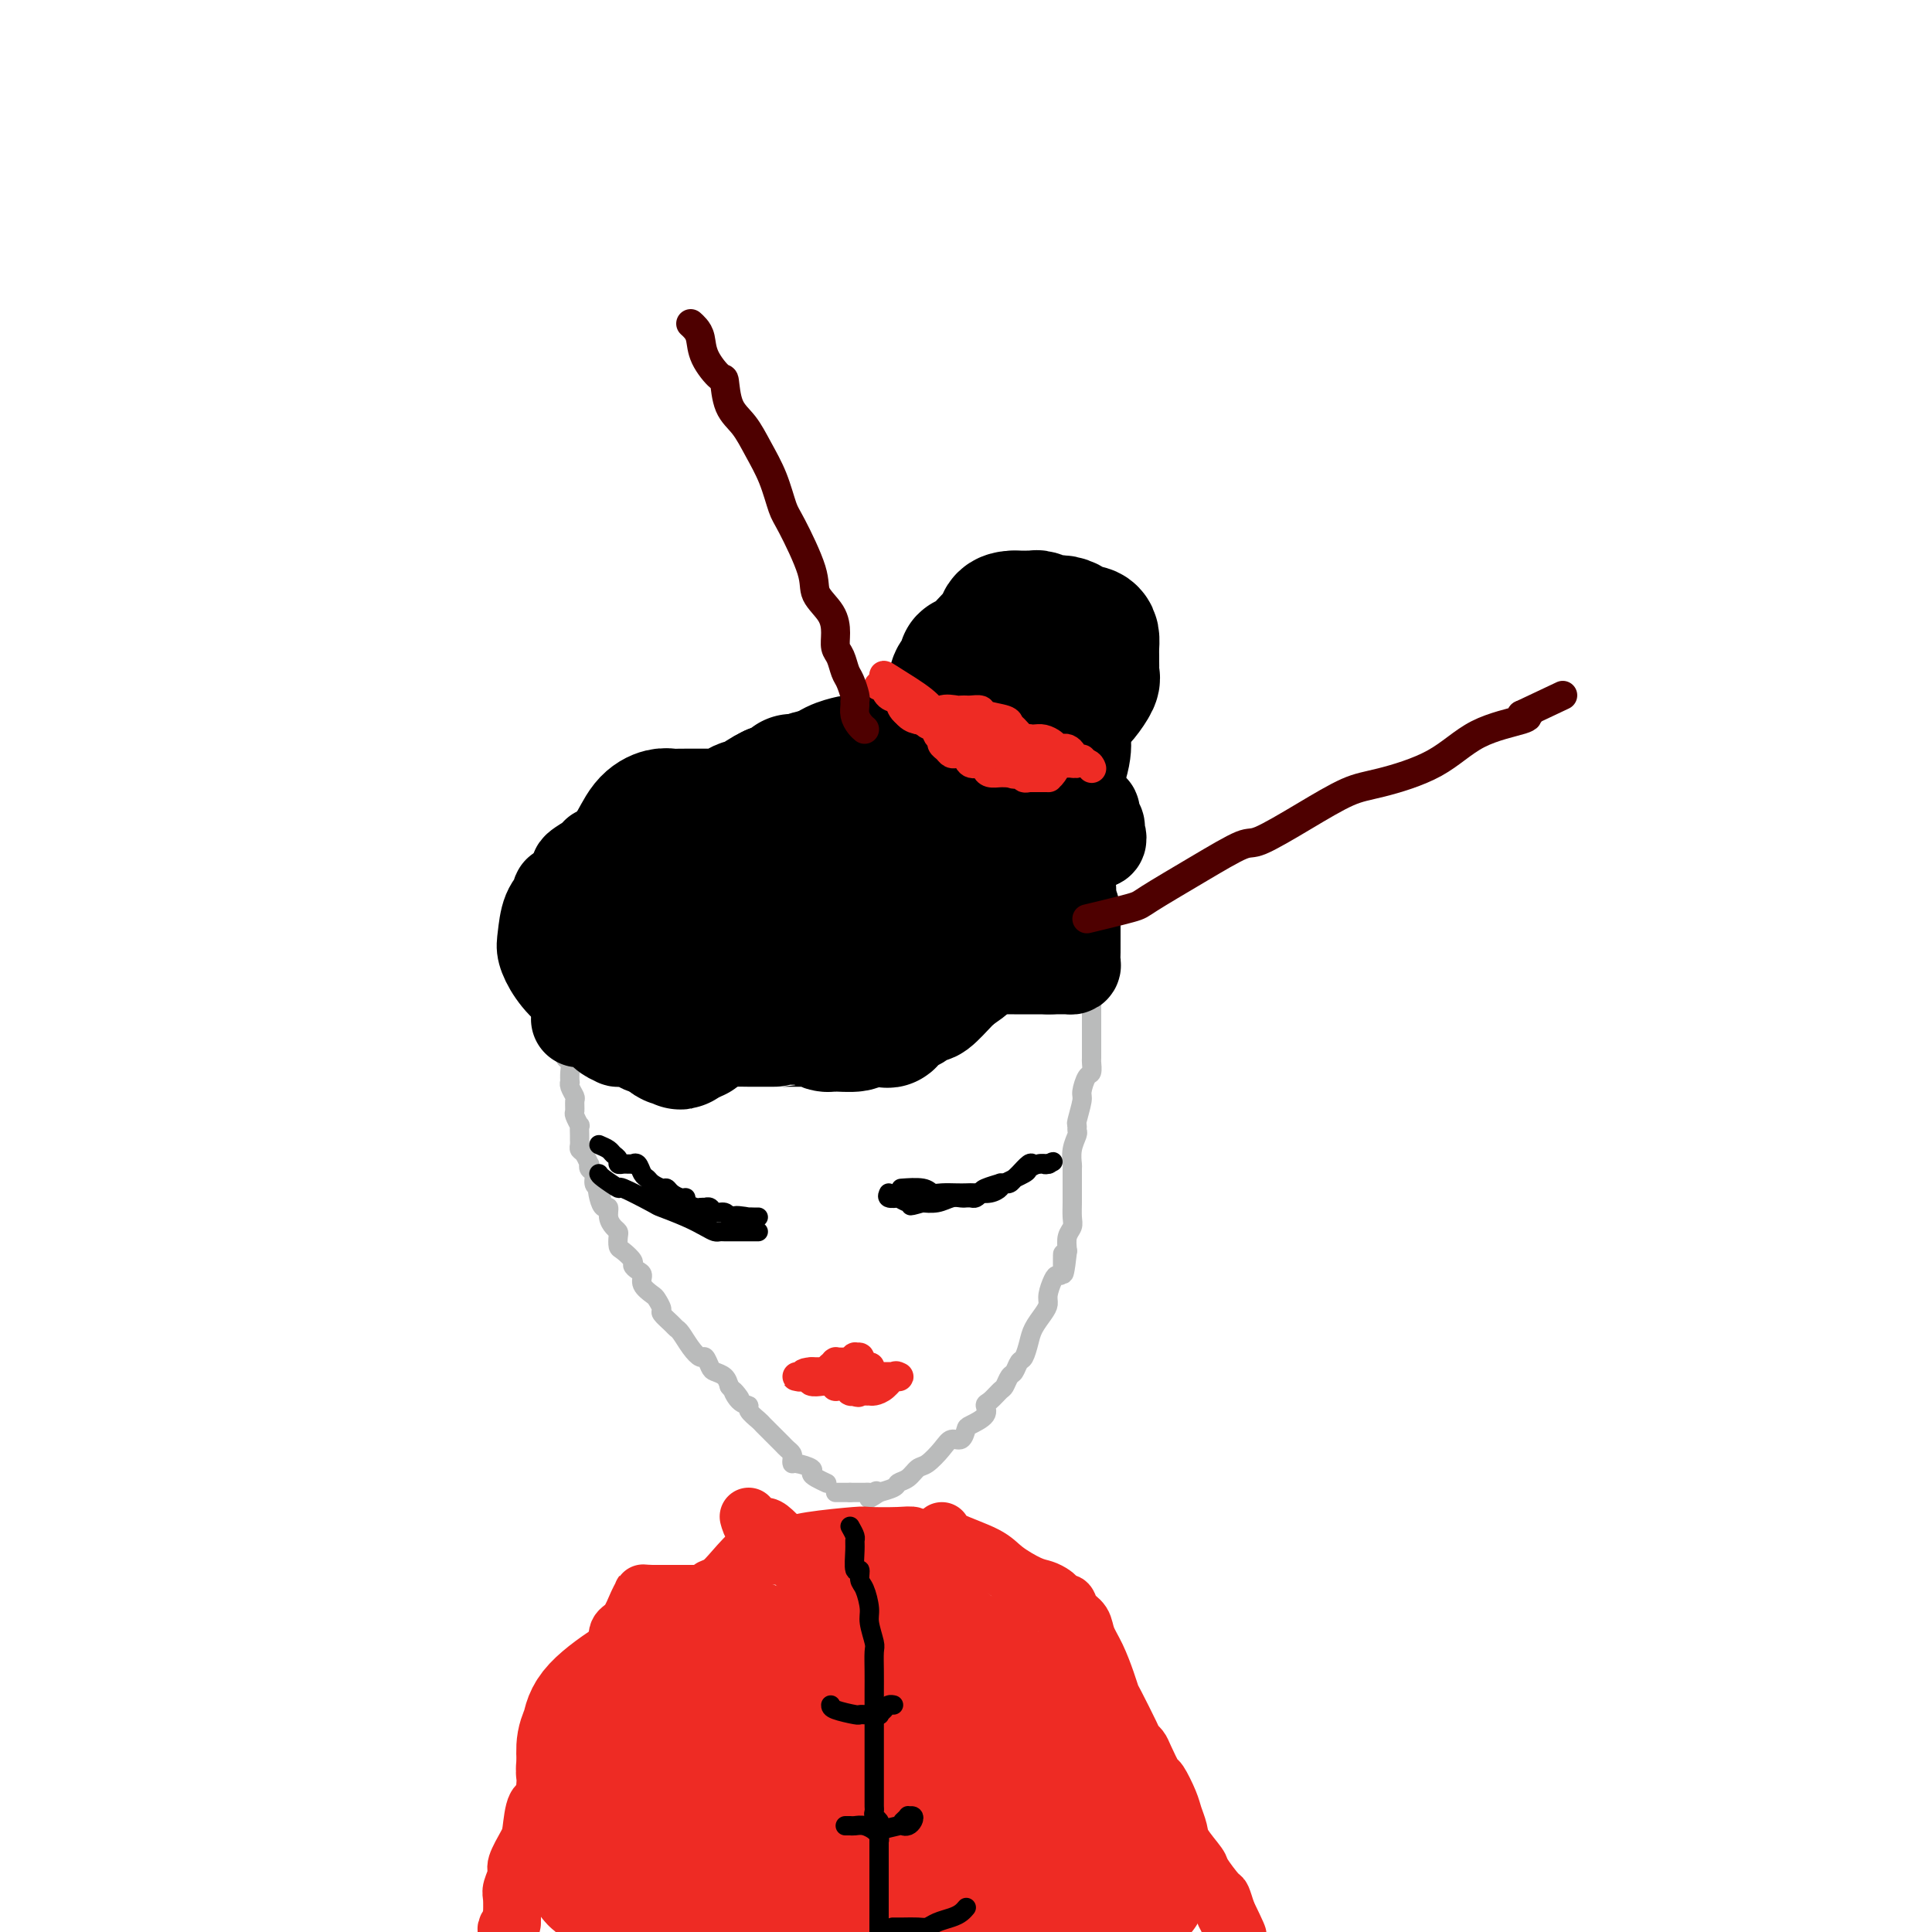 <svg viewBox='0 0 400 400' version='1.1' xmlns='http://www.w3.org/2000/svg' xmlns:xlink='http://www.w3.org/1999/xlink'><g fill='none' stroke='rgb(0,0,0)' stroke-width='28' stroke-linecap='round' stroke-linejoin='round'><path d='M161,180c-0.059,-0.002 -0.118,-0.003 0,0c0.118,0.003 0.413,0.011 1,0c0.587,-0.011 1.467,-0.041 2,0c0.533,0.041 0.717,0.155 1,0c0.283,-0.155 0.663,-0.577 1,-1c0.337,-0.423 0.632,-0.847 1,-1c0.368,-0.153 0.810,-0.035 1,0c0.190,0.035 0.128,-0.011 0,0c-0.128,0.011 -0.322,0.080 0,0c0.322,-0.080 1.158,-0.310 2,0c0.842,0.310 1.688,1.160 1,1c-0.688,-0.160 -2.911,-1.332 -4,-2c-1.089,-0.668 -1.045,-0.834 -1,-1'/><path d='M166,176c-0.852,-0.531 -0.982,-0.859 -2,-1c-1.018,-0.141 -2.925,-0.097 -4,0c-1.075,0.097 -1.318,0.246 -2,0c-0.682,-0.246 -1.803,-0.889 -3,0c-1.197,0.889 -2.471,3.309 -4,5c-1.529,1.691 -3.315,2.654 -5,4c-1.685,1.346 -3.271,3.077 -4,4c-0.729,0.923 -0.601,1.040 -1,1c-0.399,-0.040 -1.325,-0.236 -1,0c0.325,0.236 1.901,0.905 3,0c1.099,-0.905 1.722,-3.385 3,-5c1.278,-1.615 3.210,-2.366 5,-4c1.790,-1.634 3.438,-4.151 5,-5c1.562,-0.849 3.037,-0.029 4,0c0.963,0.029 1.413,-0.733 2,-1c0.587,-0.267 1.312,-0.041 2,0c0.688,0.041 1.338,-0.105 3,0c1.662,0.105 4.337,0.459 6,1c1.663,0.541 2.313,1.269 4,2c1.687,0.731 4.410,1.465 6,2c1.590,0.535 2.047,0.871 3,1c0.953,0.129 2.402,0.051 3,0c0.598,-0.051 0.345,-0.074 1,0c0.655,0.074 2.217,0.247 3,0c0.783,-0.247 0.788,-0.913 1,-2c0.212,-1.087 0.632,-2.596 1,-4c0.368,-1.404 0.684,-2.702 1,-4'/><path d='M196,170c0.466,-2.118 0.133,-2.414 0,-3c-0.133,-0.586 -0.064,-1.464 0,-2c0.064,-0.536 0.124,-0.732 0,-1c-0.124,-0.268 -0.431,-0.608 -1,-1c-0.569,-0.392 -1.400,-0.837 -2,-1c-0.600,-0.163 -0.969,-0.043 -2,0c-1.031,0.043 -2.723,0.008 -4,0c-1.277,-0.008 -2.138,0.012 -3,0c-0.862,-0.012 -1.724,-0.055 -3,0c-1.276,0.055 -2.964,0.210 -4,0c-1.036,-0.210 -1.419,-0.784 -2,-1c-0.581,-0.216 -1.361,-0.075 -2,0c-0.639,0.075 -1.136,0.084 -2,0c-0.864,-0.084 -2.096,-0.262 -3,0c-0.904,0.262 -1.482,0.963 -4,3c-2.518,2.037 -6.976,5.410 -9,7c-2.024,1.590 -1.614,1.396 -3,3c-1.386,1.604 -4.570,5.005 -6,7c-1.430,1.995 -1.107,2.584 -1,3c0.107,0.416 -0.001,0.661 0,1c0.001,0.339 0.111,0.773 0,1c-0.111,0.227 -0.442,0.246 -1,0c-0.558,-0.246 -1.343,-0.759 -2,-1c-0.657,-0.241 -1.188,-0.212 -2,0c-0.812,0.212 -1.906,0.606 -3,1'/><path d='M137,186c-2.144,0.880 -3.503,2.078 -4,3c-0.497,0.922 -0.131,1.566 0,2c0.131,0.434 0.028,0.657 0,1c-0.028,0.343 0.019,0.805 0,1c-0.019,0.195 -0.103,0.123 0,0c0.103,-0.123 0.394,-0.299 1,0c0.606,0.299 1.527,1.071 3,1c1.473,-0.071 3.496,-0.986 5,-2c1.504,-1.014 2.488,-2.128 4,-3c1.512,-0.872 3.551,-1.502 5,-2c1.449,-0.498 2.306,-0.862 3,-1c0.694,-0.138 1.224,-0.048 2,0c0.776,0.048 1.797,0.055 3,0c1.203,-0.055 2.588,-0.174 4,0c1.412,0.174 2.851,0.639 4,1c1.149,0.361 2.010,0.619 3,1c0.990,0.381 2.111,0.887 3,1c0.889,0.113 1.545,-0.166 2,0c0.455,0.166 0.708,0.775 1,1c0.292,0.225 0.623,0.064 1,0c0.377,-0.064 0.802,-0.032 1,0c0.198,0.032 0.171,0.065 1,0c0.829,-0.065 2.513,-0.229 3,0c0.487,0.229 -0.224,0.849 0,1c0.224,0.151 1.382,-0.167 2,0c0.618,0.167 0.696,0.818 1,1c0.304,0.182 0.834,-0.106 1,0c0.166,0.106 -0.032,0.605 0,1c0.032,0.395 0.295,0.684 1,0c0.705,-0.684 1.853,-2.342 3,-4'/><path d='M190,189c1.644,-1.910 3.253,-5.184 4,-7c0.747,-1.816 0.631,-2.175 1,-3c0.369,-0.825 1.223,-2.118 2,-3c0.777,-0.882 1.476,-1.354 2,-2c0.524,-0.646 0.874,-1.468 1,-2c0.126,-0.532 0.028,-0.775 0,-1c-0.028,-0.225 0.015,-0.431 0,-1c-0.015,-0.569 -0.087,-1.501 0,-2c0.087,-0.499 0.332,-0.564 0,-1c-0.332,-0.436 -1.243,-1.244 -2,-2c-0.757,-0.756 -1.361,-1.459 -2,-2c-0.639,-0.541 -1.312,-0.920 -2,-1c-0.688,-0.080 -1.392,0.137 -2,0c-0.608,-0.137 -1.119,-0.629 -2,-1c-0.881,-0.371 -2.131,-0.621 -3,-1c-0.869,-0.379 -1.358,-0.886 -2,-1c-0.642,-0.114 -1.438,0.165 -2,0c-0.562,-0.165 -0.892,-0.774 -1,-1c-0.108,-0.226 0.004,-0.068 -1,0c-1.004,0.068 -3.123,0.046 -4,0c-0.877,-0.046 -0.511,-0.118 -1,0c-0.489,0.118 -1.833,0.424 -3,1c-1.167,0.576 -2.158,1.422 -3,2c-0.842,0.578 -1.536,0.887 -2,1c-0.464,0.113 -0.697,0.028 -1,0c-0.303,-0.028 -0.676,-0.000 -1,0c-0.324,0.000 -0.601,-0.028 -1,0c-0.399,0.028 -0.921,0.110 -1,0c-0.079,-0.110 0.287,-0.414 0,0c-0.287,0.414 -1.225,1.547 -2,2c-0.775,0.453 -1.388,0.227 -2,0'/><path d='M160,164c-3.465,1.640 -3.628,2.741 -4,3c-0.372,0.259 -0.955,-0.323 -2,0c-1.045,0.323 -2.553,1.551 -3,2c-0.447,0.449 0.167,0.120 0,0c-0.167,-0.120 -1.115,-0.032 -2,0c-0.885,0.032 -1.707,0.009 -2,0c-0.293,-0.009 -0.055,-0.003 -1,0c-0.945,0.003 -3.071,0.004 -4,0c-0.929,-0.004 -0.660,-0.014 -1,0c-0.340,0.014 -1.290,0.053 -2,0c-0.710,-0.053 -1.181,-0.197 -2,0c-0.819,0.197 -1.985,0.735 -3,2c-1.015,1.265 -1.880,3.256 -3,5c-1.120,1.744 -2.496,3.240 -3,4c-0.504,0.760 -0.135,0.782 0,1c0.135,0.218 0.036,0.630 0,1c-0.036,0.370 -0.007,0.699 0,1c0.007,0.301 -0.006,0.575 0,1c0.006,0.425 0.033,1.000 0,2c-0.033,1.000 -0.126,2.425 0,3c0.126,0.575 0.471,0.301 1,1c0.529,0.699 1.241,2.372 2,3c0.759,0.628 1.563,0.209 2,0c0.437,-0.209 0.506,-0.210 1,0c0.494,0.210 1.413,0.631 2,1c0.587,0.369 0.843,0.687 1,1c0.157,0.313 0.216,0.620 1,1c0.784,0.380 2.293,0.834 3,1c0.707,0.166 0.614,0.045 1,0c0.386,-0.045 1.253,-0.013 2,0c0.747,0.013 1.373,0.006 2,0'/><path d='M146,197c2.314,0.802 0.598,0.807 1,1c0.402,0.193 2.921,0.574 4,1c1.079,0.426 0.719,0.897 1,1c0.281,0.103 1.204,-0.161 2,0c0.796,0.161 1.464,0.746 2,1c0.536,0.254 0.940,0.177 2,0c1.060,-0.177 2.777,-0.454 4,-1c1.223,-0.546 1.952,-1.362 3,-2c1.048,-0.638 2.413,-1.099 4,-2c1.587,-0.901 3.395,-2.241 4,-3c0.605,-0.759 0.008,-0.935 0,-1c-0.008,-0.065 0.575,-0.018 1,0c0.425,0.018 0.694,0.009 1,0c0.306,-0.009 0.650,-0.016 1,0c0.350,0.016 0.708,0.055 1,0c0.292,-0.055 0.518,-0.204 1,0c0.482,0.204 1.218,0.762 2,1c0.782,0.238 1.609,0.155 2,0c0.391,-0.155 0.347,-0.382 1,0c0.653,0.382 2.005,1.372 3,2c0.995,0.628 1.634,0.893 2,1c0.366,0.107 0.458,0.057 1,0c0.542,-0.057 1.534,-0.121 2,0c0.466,0.121 0.405,0.429 1,0c0.595,-0.429 1.847,-1.593 3,-2c1.153,-0.407 2.206,-0.058 3,-1c0.794,-0.942 1.329,-3.177 2,-4c0.671,-0.823 1.477,-0.235 2,0c0.523,0.235 0.761,0.118 1,0'/><path d='M203,189c1.880,-1.127 1.080,-0.446 1,0c-0.080,0.446 0.562,0.656 1,1c0.438,0.344 0.673,0.820 1,1c0.327,0.180 0.745,0.063 1,0c0.255,-0.063 0.345,-0.070 1,0c0.655,0.070 1.874,0.219 3,0c1.126,-0.219 2.158,-0.805 3,-2c0.842,-1.195 1.494,-3.000 2,-4c0.506,-1.000 0.865,-1.196 1,-2c0.135,-0.804 0.048,-2.215 0,-3c-0.048,-0.785 -0.055,-0.943 0,-1c0.055,-0.057 0.172,-0.014 0,0c-0.172,0.014 -0.632,-0.003 -1,0c-0.368,0.003 -0.644,0.025 -1,1c-0.356,0.975 -0.792,2.902 -1,4c-0.208,1.098 -0.187,1.366 0,2c0.187,0.634 0.542,1.632 0,2c-0.542,0.368 -1.980,0.105 -3,0c-1.020,-0.105 -1.621,-0.053 -3,1c-1.379,1.053 -3.534,3.107 -5,4c-1.466,0.893 -2.241,0.625 -3,1c-0.759,0.375 -1.503,1.393 -2,2c-0.497,0.607 -0.749,0.804 -1,1'/><path d='M197,197c-3.052,1.392 -2.182,0.373 -2,0c0.182,-0.373 -0.323,-0.099 -1,0c-0.677,0.099 -1.525,0.023 -2,0c-0.475,-0.023 -0.578,0.007 -1,0c-0.422,-0.007 -1.161,-0.052 -2,0c-0.839,0.052 -1.776,0.200 -3,1c-1.224,0.800 -2.736,2.253 -4,3c-1.264,0.747 -2.280,0.789 -3,1c-0.720,0.211 -1.144,0.593 -2,1c-0.856,0.407 -2.144,0.841 -3,1c-0.856,0.159 -1.280,0.045 -2,0c-0.720,-0.045 -1.738,-0.020 -2,0c-0.262,0.020 0.230,0.034 -1,0c-1.230,-0.034 -4.182,-0.117 -5,0c-0.818,0.117 0.497,0.434 0,0c-0.497,-0.434 -2.806,-1.619 -4,-2c-1.194,-0.381 -1.271,0.042 -2,0c-0.729,-0.042 -2.109,-0.548 -3,-1c-0.891,-0.452 -1.294,-0.850 -2,-1c-0.706,-0.150 -1.714,-0.051 -2,0c-0.286,0.051 0.151,0.052 0,0c-0.151,-0.052 -0.891,-0.159 -2,0c-1.109,0.159 -2.587,0.585 -3,1c-0.413,0.415 0.239,0.820 0,1c-0.239,0.180 -1.371,0.137 -2,0c-0.629,-0.137 -0.757,-0.366 -1,0c-0.243,0.366 -0.601,1.327 -1,2c-0.399,0.673 -0.839,1.057 -1,2c-0.161,0.943 -0.043,2.446 0,4c0.043,1.554 0.012,3.158 0,4c-0.012,0.842 -0.006,0.921 0,1'/><path d='M141,215c-0.090,1.391 -0.314,0.370 0,0c0.314,-0.370 1.167,-0.088 1,0c-0.167,0.088 -1.354,-0.019 -2,0c-0.646,0.019 -0.752,0.164 -1,0c-0.248,-0.164 -0.639,-0.636 -1,-1c-0.361,-0.364 -0.693,-0.618 -1,-1c-0.307,-0.382 -0.589,-0.890 -1,-1c-0.411,-0.110 -0.951,0.178 -1,0c-0.049,-0.178 0.394,-0.822 0,-1c-0.394,-0.178 -1.623,0.109 -2,0c-0.377,-0.109 0.098,-0.615 0,-1c-0.098,-0.385 -0.770,-0.650 -1,-1c-0.230,-0.350 -0.016,-0.783 0,-1c0.016,-0.217 -0.164,-0.216 0,0c0.164,0.216 0.671,0.646 1,1c0.329,0.354 0.480,0.631 1,1c0.520,0.369 1.409,0.830 2,1c0.591,0.170 0.883,0.049 1,0c0.117,-0.049 0.058,-0.024 0,0'/><path d='M137,211c0.660,0.400 -0.189,-0.099 0,0c0.189,0.099 1.415,0.797 2,1c0.585,0.203 0.528,-0.088 1,0c0.472,0.088 1.475,0.557 2,1c0.525,0.443 0.574,0.861 1,1c0.426,0.139 1.229,-0.002 1,0c-0.229,0.002 -1.488,0.145 -2,0c-0.512,-0.145 -0.275,-0.578 -1,-1c-0.725,-0.422 -2.413,-0.831 -4,-2c-1.587,-1.169 -3.075,-3.097 -4,-4c-0.925,-0.903 -1.288,-0.782 -2,-1c-0.712,-0.218 -1.775,-0.777 -2,-1c-0.225,-0.223 0.387,-0.112 1,0'/><path d='M130,205c-1.898,-1.149 -0.142,0.480 1,1c1.142,0.520 1.670,-0.068 2,0c0.330,0.068 0.462,0.791 1,1c0.538,0.209 1.481,-0.098 2,0c0.519,0.098 0.613,0.601 1,1c0.387,0.399 1.066,0.695 2,1c0.934,0.305 2.121,0.617 3,1c0.879,0.383 1.448,0.835 3,1c1.552,0.165 4.086,0.044 6,0c1.914,-0.044 3.209,-0.012 4,0c0.791,0.012 1.077,0.003 2,0c0.923,-0.003 2.482,-0.001 3,0c0.518,0.001 -0.005,0.001 0,0c0.005,-0.001 0.539,-0.001 2,0c1.461,0.001 3.848,0.004 5,0c1.152,-0.004 1.069,-0.015 1,0c-0.069,0.015 -0.124,0.058 0,0c0.124,-0.058 0.425,-0.215 1,0c0.575,0.215 1.422,0.803 2,1c0.578,0.197 0.885,0.002 2,0c1.115,-0.002 3.037,0.188 4,0c0.963,-0.188 0.966,-0.756 2,-1c1.034,-0.244 3.097,-0.165 4,0c0.903,0.165 0.646,0.415 1,0c0.354,-0.415 1.321,-1.495 2,-2c0.679,-0.505 1.071,-0.436 2,-1c0.929,-0.564 2.395,-1.762 3,-2c0.605,-0.238 0.348,0.483 1,0c0.652,-0.483 2.214,-2.168 3,-3c0.786,-0.832 0.796,-0.809 1,-1c0.204,-0.191 0.602,-0.595 1,-1'/><path d='M197,201c3.771,-2.319 3.199,-2.617 3,-3c-0.199,-0.383 -0.025,-0.850 0,-1c0.025,-0.150 -0.098,0.019 0,0c0.098,-0.019 0.418,-0.225 1,-1c0.582,-0.775 1.425,-2.120 2,-3c0.575,-0.880 0.883,-1.295 1,-2c0.117,-0.705 0.042,-1.699 0,-2c-0.042,-0.301 -0.052,0.090 0,0c0.052,-0.090 0.164,-0.662 0,-1c-0.164,-0.338 -0.605,-0.443 0,-1c0.605,-0.557 2.256,-1.567 3,-2c0.744,-0.433 0.581,-0.289 1,-1c0.419,-0.711 1.419,-2.277 2,-3c0.581,-0.723 0.744,-0.601 1,-1c0.256,-0.399 0.605,-1.318 1,-2c0.395,-0.682 0.835,-1.128 1,-2c0.165,-0.872 0.055,-2.169 0,-3c-0.055,-0.831 -0.055,-1.197 0,-2c0.055,-0.803 0.165,-2.042 0,-3c-0.165,-0.958 -0.605,-1.634 -1,-2c-0.395,-0.366 -0.744,-0.423 -1,-1c-0.256,-0.577 -0.420,-1.676 -1,-2c-0.580,-0.324 -1.578,0.126 -2,0c-0.422,-0.126 -0.268,-0.828 -1,-1c-0.732,-0.172 -2.351,0.184 -3,0c-0.649,-0.184 -0.328,-0.910 0,-1c0.328,-0.090 0.664,0.455 1,1'/><path d='M205,162c-0.841,-0.539 1.056,1.113 2,2c0.944,0.887 0.935,1.008 1,1c0.065,-0.008 0.202,-0.146 1,0c0.798,0.146 2.255,0.574 3,1c0.745,0.426 0.777,0.849 1,1c0.223,0.151 0.636,0.032 1,0c0.364,-0.032 0.679,0.025 1,0c0.321,-0.025 0.646,-0.130 1,-1c0.354,-0.870 0.736,-2.503 1,-3c0.264,-0.497 0.411,0.144 1,-1c0.589,-1.144 1.619,-4.071 2,-6c0.381,-1.929 0.113,-2.858 0,-3c-0.113,-0.142 -0.072,0.504 0,0c0.072,-0.504 0.174,-2.158 0,-3c-0.174,-0.842 -0.624,-0.870 -1,-1c-0.376,-0.130 -0.679,-0.361 -1,-1c-0.321,-0.639 -0.658,-1.687 -1,-2c-0.342,-0.313 -0.687,0.108 -2,-1c-1.313,-1.108 -3.594,-3.747 -5,-5c-1.406,-1.253 -1.936,-1.122 -2,-1c-0.064,0.122 0.337,0.236 0,0c-0.337,-0.236 -1.411,-0.820 -2,-1c-0.589,-0.180 -0.694,0.045 -1,0c-0.306,-0.045 -0.814,-0.360 -1,0c-0.186,0.360 -0.050,1.396 0,2c0.050,0.604 0.013,0.778 0,1c-0.013,0.222 -0.004,0.492 0,1c0.004,0.508 0.002,1.254 0,2'/><path d='M204,144c-0.341,1.172 -0.194,1.102 0,1c0.194,-0.102 0.436,-0.238 1,0c0.564,0.238 1.452,0.848 2,1c0.548,0.152 0.757,-0.155 1,0c0.243,0.155 0.519,0.773 1,1c0.481,0.227 1.165,0.064 2,0c0.835,-0.064 1.820,-0.031 2,0c0.180,0.031 -0.445,0.058 0,0c0.445,-0.058 1.961,-0.201 3,-1c1.039,-0.799 1.601,-2.255 2,-3c0.399,-0.745 0.636,-0.781 1,-1c0.364,-0.219 0.856,-0.623 1,-1c0.144,-0.377 -0.058,-0.727 0,-1c0.058,-0.273 0.378,-0.469 0,-1c-0.378,-0.531 -1.452,-1.396 -2,-2c-0.548,-0.604 -0.570,-0.946 -1,-1c-0.430,-0.054 -1.268,0.181 -2,0c-0.732,-0.181 -1.356,-0.778 -2,-1c-0.644,-0.222 -1.306,-0.070 -2,0c-0.694,0.070 -1.418,0.059 -2,0c-0.582,-0.059 -1.020,-0.167 -2,0c-0.980,0.167 -2.501,0.607 -3,1c-0.499,0.393 0.024,0.739 0,1c-0.024,0.261 -0.597,0.436 -1,1c-0.403,0.564 -0.637,1.516 -1,2c-0.363,0.484 -0.854,0.501 -1,1c-0.146,0.499 0.055,1.479 0,2c-0.055,0.521 -0.365,0.583 0,1c0.365,0.417 1.406,1.189 2,2c0.594,0.811 0.741,1.660 1,2c0.259,0.340 0.629,0.170 1,0'/><path d='M205,148c1.025,1.000 1.588,1.000 2,1c0.412,0.000 0.673,0.000 1,0c0.327,-0.000 0.719,-0.000 1,0c0.281,0.000 0.449,0.001 1,0c0.551,-0.001 1.484,-0.002 2,0c0.516,0.002 0.613,0.008 1,0c0.387,-0.008 1.062,-0.031 2,0c0.938,0.031 2.140,0.117 3,0c0.860,-0.117 1.379,-0.437 2,-1c0.621,-0.563 1.343,-1.368 2,-2c0.657,-0.632 1.248,-1.090 2,-2c0.752,-0.910 1.666,-2.270 2,-3c0.334,-0.730 0.089,-0.828 0,-1c-0.089,-0.172 -0.023,-0.417 0,-1c0.023,-0.583 0.004,-1.505 0,-2c-0.004,-0.495 0.006,-0.563 0,-1c-0.006,-0.437 -0.028,-1.244 0,-2c0.028,-0.756 0.107,-1.460 0,-2c-0.107,-0.540 -0.399,-0.915 -1,-1c-0.601,-0.085 -1.510,0.121 -2,0c-0.490,-0.121 -0.560,-0.567 -1,-1c-0.440,-0.433 -1.249,-0.852 -2,-1c-0.751,-0.148 -1.444,-0.026 -2,0c-0.556,0.026 -0.976,-0.046 -1,0c-0.024,0.046 0.348,0.208 0,0c-0.348,-0.208 -1.416,-0.788 -2,-1c-0.584,-0.212 -0.684,-0.057 -1,0c-0.316,0.057 -0.848,0.015 -1,0c-0.152,-0.015 0.074,-0.004 0,0c-0.074,0.004 -0.450,0.001 -1,0c-0.550,-0.001 -1.275,-0.001 -2,0'/><path d='M210,128c-2.759,-0.025 -2.157,1.413 -2,2c0.157,0.587 -0.130,0.325 -1,1c-0.870,0.675 -2.324,2.288 -3,3c-0.676,0.712 -0.573,0.524 -1,1c-0.427,0.476 -1.385,1.615 -2,2c-0.615,0.385 -0.886,0.014 -1,0c-0.114,-0.014 -0.069,0.327 0,1c0.069,0.673 0.162,1.677 0,2c-0.162,0.323 -0.579,-0.034 -1,0c-0.421,0.034 -0.846,0.461 -1,1c-0.154,0.539 -0.038,1.191 0,2c0.038,0.809 -0.001,1.775 0,2c0.001,0.225 0.041,-0.289 0,0c-0.041,0.289 -0.162,1.383 0,2c0.162,0.617 0.607,0.758 1,1c0.393,0.242 0.734,0.587 1,1c0.266,0.413 0.456,0.896 1,1c0.544,0.104 1.441,-0.169 2,0c0.559,0.169 0.778,0.781 1,1c0.222,0.219 0.445,0.044 1,0c0.555,-0.044 1.442,0.044 2,0c0.558,-0.044 0.787,-0.220 1,0c0.213,0.220 0.409,0.836 1,1c0.591,0.164 1.576,-0.124 2,0c0.424,0.124 0.285,0.660 1,0c0.715,-0.660 2.283,-2.517 3,-3c0.717,-0.483 0.584,0.407 1,0c0.416,-0.407 1.381,-2.109 2,-3c0.619,-0.891 0.891,-0.969 1,-1c0.109,-0.031 0.054,-0.016 0,0'/></g>
<g fill='none' stroke='rgb(186,187,187)' stroke-width='4' stroke-linecap='round' stroke-linejoin='round'><path d='M115,211c0.000,0.000 0.100,0.100 0.1,0.1'/><path d='M115,211c0.022,-0.111 0.043,-0.223 0,0c-0.043,0.223 -0.151,0.780 0,1c0.151,0.220 0.562,0.103 1,1c0.438,0.897 0.902,2.808 1,4c0.098,1.192 -0.170,1.664 0,2c0.170,0.336 0.776,0.537 1,1c0.224,0.463 0.064,1.189 0,2c-0.064,0.811 -0.031,1.708 0,2c0.031,0.292 0.061,-0.020 0,0c-0.061,0.020 -0.214,0.371 0,1c0.214,0.629 0.793,1.536 1,2c0.207,0.464 0.041,0.487 0,1c-0.041,0.513 0.041,1.517 0,2c-0.041,0.483 -0.207,0.444 0,1c0.207,0.556 0.788,1.707 1,2c0.212,0.293 0.056,-0.272 0,0c-0.056,0.272 -0.012,1.381 0,2c0.012,0.619 -0.007,0.748 0,1c0.007,0.252 0.041,0.627 0,1c-0.041,0.373 -0.156,0.744 0,1c0.156,0.256 0.582,0.396 1,1c0.418,0.604 0.829,1.671 1,2c0.171,0.329 0.101,-0.080 0,0c-0.101,0.080 -0.233,0.650 0,1c0.233,0.350 0.832,0.479 1,1c0.168,0.521 -0.095,1.435 0,2c0.095,0.565 0.547,0.783 1,1'/><path d='M124,246c1.404,5.615 0.414,2.151 0,1c-0.414,-1.151 -0.252,0.010 0,1c0.252,0.990 0.593,1.810 1,2c0.407,0.190 0.880,-0.248 1,0c0.120,0.248 -0.112,1.184 0,2c0.112,0.816 0.568,1.513 1,2c0.432,0.487 0.842,0.764 1,1c0.158,0.236 0.066,0.430 0,1c-0.066,0.570 -0.106,1.515 0,2c0.106,0.485 0.358,0.510 1,1c0.642,0.490 1.673,1.443 2,2c0.327,0.557 -0.049,0.717 0,1c0.049,0.283 0.524,0.691 1,1c0.476,0.309 0.955,0.521 1,1c0.045,0.479 -0.344,1.227 0,2c0.344,0.773 1.419,1.573 2,2c0.581,0.427 0.667,0.482 1,1c0.333,0.518 0.915,1.499 1,2c0.085,0.501 -0.325,0.522 0,1c0.325,0.478 1.386,1.414 2,2c0.614,0.586 0.780,0.821 1,1c0.220,0.179 0.493,0.304 1,1c0.507,0.696 1.248,1.965 2,3c0.752,1.035 1.515,1.835 2,2c0.485,0.165 0.694,-0.304 1,0c0.306,0.304 0.711,1.380 1,2c0.289,0.620 0.462,0.782 1,1c0.538,0.218 1.439,0.491 2,1c0.561,0.509 0.780,1.255 1,2'/><path d='M151,287c3.759,4.605 1.655,1.619 1,1c-0.655,-0.619 0.138,1.129 1,2c0.862,0.871 1.792,0.866 2,1c0.208,0.134 -0.305,0.407 0,1c0.305,0.593 1.429,1.507 2,2c0.571,0.493 0.587,0.566 1,1c0.413,0.434 1.221,1.229 2,2c0.779,0.771 1.529,1.517 2,2c0.471,0.483 0.663,0.703 1,1c0.337,0.297 0.820,0.671 1,1c0.180,0.329 0.058,0.613 0,1c-0.058,0.387 -0.052,0.877 0,1c0.052,0.123 0.151,-0.121 1,0c0.849,0.121 2.449,0.607 3,1c0.551,0.393 0.055,0.693 0,1c-0.055,0.307 0.331,0.621 1,1c0.669,0.379 1.620,0.823 2,1c0.380,0.177 0.190,0.089 0,0'/><path d='M226,200c0.000,0.394 0.000,0.788 0,1c-0.000,0.212 -0.000,0.243 0,1c0.000,0.757 0.000,2.242 0,4c-0.000,1.758 -0.000,3.790 0,5c0.000,1.210 0.001,1.600 0,2c-0.001,0.400 -0.003,0.812 0,2c0.003,1.188 0.011,3.152 0,4c-0.011,0.848 -0.040,0.581 0,1c0.040,0.419 0.151,1.524 0,2c-0.151,0.476 -0.562,0.323 -1,1c-0.438,0.677 -0.902,2.185 -1,3c-0.098,0.815 0.171,0.938 0,2c-0.171,1.062 -0.782,3.063 -1,4c-0.218,0.937 -0.044,0.809 0,1c0.044,0.191 -0.041,0.703 0,1c0.041,0.297 0.207,0.381 0,1c-0.207,0.619 -0.788,1.772 -1,3c-0.212,1.228 -0.057,2.530 0,3c0.057,0.470 0.015,0.107 0,1c-0.015,0.893 -0.003,3.040 0,4c0.003,0.960 -0.003,0.732 0,1c0.003,0.268 0.015,1.033 0,2c-0.015,0.967 -0.055,2.135 0,3c0.055,0.865 0.207,1.425 0,2c-0.207,0.575 -0.773,1.164 -1,2c-0.227,0.836 -0.113,1.918 0,3'/><path d='M221,259c-1.013,9.187 -1.046,2.653 -1,1c0.046,-1.653 0.171,1.573 0,3c-0.171,1.427 -0.636,1.053 -1,1c-0.364,-0.053 -0.626,0.215 -1,1c-0.374,0.785 -0.860,2.085 -1,3c-0.140,0.915 0.065,1.443 0,2c-0.065,0.557 -0.398,1.142 -1,2c-0.602,0.858 -1.471,1.988 -2,3c-0.529,1.012 -0.719,1.905 -1,3c-0.281,1.095 -0.653,2.391 -1,3c-0.347,0.609 -0.669,0.529 -1,1c-0.331,0.471 -0.669,1.492 -1,2c-0.331,0.508 -0.653,0.502 -1,1c-0.347,0.498 -0.717,1.498 -1,2c-0.283,0.502 -0.479,0.506 -1,1c-0.521,0.494 -1.369,1.479 -2,2c-0.631,0.521 -1.047,0.578 -1,1c0.047,0.422 0.556,1.208 0,2c-0.556,0.792 -2.178,1.590 -3,2c-0.822,0.410 -0.843,0.432 -1,1c-0.157,0.568 -0.451,1.681 -1,2c-0.549,0.319 -1.354,-0.157 -2,0c-0.646,0.157 -1.133,0.945 -2,2c-0.867,1.055 -2.114,2.376 -3,3c-0.886,0.624 -1.412,0.549 -2,1c-0.588,0.451 -1.240,1.427 -2,2c-0.760,0.573 -1.629,0.742 -2,1c-0.371,0.258 -0.244,0.605 -1,1c-0.756,0.395 -2.396,0.837 -3,1c-0.604,0.163 -0.173,0.047 0,0c0.173,-0.047 0.086,-0.023 0,0'/><path d='M182,309c-3.642,2.475 -1.745,0.663 -1,0c0.745,-0.663 0.340,-0.178 0,0c-0.340,0.178 -0.616,0.048 -1,0c-0.384,-0.048 -0.877,-0.013 -1,0c-0.123,0.013 0.125,0.003 0,0c-0.125,-0.003 -0.621,-0.001 -1,0c-0.379,0.001 -0.640,0.000 -1,0c-0.360,-0.000 -0.817,-0.000 -1,0c-0.183,0.000 -0.091,0.000 0,0'/><path d='M176,309c-1.095,0.000 -0.833,0.000 -1,0c-0.167,0.000 -0.763,0.000 -1,0c-0.237,0.000 -0.115,0.000 0,0c0.115,0.000 0.223,0.000 0,0c-0.223,0.000 -0.778,0.000 -1,0c-0.222,0.000 -0.111,0.000 0,0'/></g>
<g fill='none' stroke='rgb(0,0,0)' stroke-width='4' stroke-linecap='round' stroke-linejoin='round'><path d='M124,243c0.066,0.173 0.133,0.346 1,1c0.867,0.654 2.535,1.789 3,2c0.465,0.211 -0.272,-0.501 1,0c1.272,0.501 4.554,2.215 6,3c1.446,0.785 1.056,0.641 2,1c0.944,0.359 3.223,1.221 5,2c1.777,0.779 3.054,1.477 4,2c0.946,0.523 1.563,0.872 2,1c0.437,0.128 0.695,0.034 1,0c0.305,-0.034 0.659,-0.009 1,0c0.341,0.009 0.670,0.002 1,0c0.330,-0.002 0.662,-0.001 1,0c0.338,0.001 0.683,0.000 1,0c0.317,-0.000 0.606,-0.000 1,0c0.394,0.000 0.894,0.000 1,0c0.106,-0.000 -0.182,-0.000 0,0c0.182,0.000 0.832,0.000 1,0c0.168,-0.000 -0.147,-0.000 0,0c0.147,0.000 0.756,0.000 1,0c0.244,-0.000 0.122,-0.000 0,0'/><path d='M187,246c-0.403,0.030 -0.806,0.061 0,0c0.806,-0.061 2.821,-0.212 4,0c1.179,0.212 1.522,0.789 2,1c0.478,0.211 1.090,0.057 2,0c0.910,-0.057 2.118,-0.019 3,0c0.882,0.019 1.437,0.017 2,0c0.563,-0.017 1.132,-0.050 2,0c0.868,0.050 2.035,0.182 3,0c0.965,-0.182 1.728,-0.680 2,-1c0.272,-0.320 0.052,-0.464 1,-1c0.948,-0.536 3.063,-1.464 4,-2c0.937,-0.536 0.696,-0.680 1,-1c0.304,-0.320 1.154,-0.818 2,-1c0.846,-0.182 1.689,-0.049 2,0c0.311,0.049 0.089,0.014 0,0c-0.089,-0.014 -0.044,-0.007 0,0'/><path d='M217,241c1.900,-0.928 0.649,-0.248 0,0c-0.649,0.248 -0.698,0.065 -1,0c-0.302,-0.065 -0.858,-0.011 -1,0c-0.142,0.011 0.131,-0.023 0,0c-0.131,0.023 -0.665,0.101 -1,0c-0.335,-0.101 -0.472,-0.381 -1,0c-0.528,0.381 -1.447,1.422 -2,2c-0.553,0.578 -0.741,0.691 -1,1c-0.259,0.309 -0.588,0.814 -1,1c-0.412,0.186 -0.905,0.053 -1,0c-0.095,-0.053 0.210,-0.025 0,0c-0.210,0.025 -0.935,0.049 -1,0c-0.065,-0.049 0.530,-0.171 0,0c-0.530,0.171 -2.184,0.634 -3,1c-0.816,0.366 -0.792,0.634 -1,1c-0.208,0.366 -0.646,0.830 -1,1c-0.354,0.170 -0.622,0.044 -1,0c-0.378,-0.044 -0.866,-0.008 -1,0c-0.134,0.008 0.086,-0.012 0,0c-0.086,0.012 -0.479,0.056 -1,0c-0.521,-0.056 -1.171,-0.211 -2,0c-0.829,0.211 -1.839,0.788 -3,1c-1.161,0.212 -2.475,0.061 -3,0c-0.525,-0.061 -0.263,-0.030 0,0'/><path d='M191,249c-4.263,1.236 -1.920,0.328 -1,0c0.920,-0.328 0.419,-0.074 0,0c-0.419,0.074 -0.754,-0.033 -1,0c-0.246,0.033 -0.404,0.205 -1,0c-0.596,-0.205 -1.631,-0.786 -2,-1c-0.369,-0.214 -0.071,-0.061 0,0c0.071,0.061 -0.086,0.030 0,0c0.086,-0.030 0.415,-0.060 0,0c-0.415,0.060 -1.573,0.208 -2,0c-0.427,-0.208 -0.122,-0.774 0,-1c0.122,-0.226 0.061,-0.113 0,0'/><path d='M124,237c0.764,0.332 1.528,0.663 2,1c0.472,0.337 0.651,0.679 1,1c0.349,0.321 0.868,0.622 1,1c0.132,0.378 -0.123,0.834 0,1c0.123,0.166 0.624,0.043 1,0c0.376,-0.043 0.625,-0.005 1,0c0.375,0.005 0.874,-0.024 1,0c0.126,0.024 -0.122,0.100 0,0c0.122,-0.100 0.614,-0.377 1,0c0.386,0.377 0.667,1.407 1,2c0.333,0.593 0.718,0.750 1,1c0.282,0.250 0.460,0.593 1,1c0.540,0.407 1.441,0.879 2,1c0.559,0.121 0.775,-0.108 1,0c0.225,0.108 0.459,0.555 1,1c0.541,0.445 1.387,0.890 2,1c0.613,0.110 0.991,-0.114 1,0c0.009,0.114 -0.352,0.567 0,1c0.352,0.433 1.418,0.847 2,1c0.582,0.153 0.680,0.045 1,0c0.320,-0.045 0.863,-0.027 1,0c0.137,0.027 -0.132,0.064 0,0c0.132,-0.064 0.665,-0.227 1,0c0.335,0.227 0.471,0.844 1,1c0.529,0.156 1.450,-0.150 2,0c0.550,0.150 0.729,0.757 1,1c0.271,0.243 0.636,0.121 1,0'/><path d='M152,252c4.147,2.321 0.513,0.622 0,0c-0.513,-0.622 2.093,-0.167 3,0c0.907,0.167 0.113,0.045 0,0c-0.113,-0.045 0.454,-0.012 1,0c0.546,0.012 1.070,0.003 1,0c-0.070,-0.003 -0.734,-0.001 -1,0c-0.266,0.001 -0.133,0.000 0,0'/><path d='M133,181c-0.780,-0.010 -1.561,-0.020 -2,0c-0.439,0.020 -0.537,0.071 -1,0c-0.463,-0.071 -1.289,-0.264 -2,0c-0.711,0.264 -1.305,0.986 -2,2c-0.695,1.014 -1.492,2.319 -2,3c-0.508,0.681 -0.727,0.738 -1,1c-0.273,0.262 -0.599,0.731 -1,1c-0.401,0.269 -0.876,0.339 -1,1c-0.124,0.661 0.102,1.913 0,3c-0.102,1.087 -0.532,2.008 0,3c0.532,0.992 2.026,2.056 3,3c0.974,0.944 1.427,1.770 2,2c0.573,0.230 1.264,-0.134 2,0c0.736,0.134 1.517,0.768 2,1c0.483,0.232 0.669,0.062 1,0c0.331,-0.062 0.809,-0.018 1,0c0.191,0.018 0.096,0.009 0,0'/></g>
<g fill='none' stroke='rgb(0,0,0)' stroke-width='20' stroke-linecap='round' stroke-linejoin='round'><path d='M117,185c-0.476,-0.058 -0.952,-0.116 -1,0c-0.048,0.116 0.331,0.407 0,1c-0.331,0.593 -1.373,1.490 -2,3c-0.627,1.510 -0.838,3.634 -1,5c-0.162,1.366 -0.275,1.974 0,3c0.275,1.026 0.938,2.471 2,4c1.062,1.529 2.522,3.142 4,4c1.478,0.858 2.973,0.962 4,1c1.027,0.038 1.584,0.011 2,0c0.416,-0.011 0.689,-0.004 1,0c0.311,0.004 0.659,0.007 1,0c0.341,-0.007 0.676,-0.023 1,0c0.324,0.023 0.636,0.086 1,0c0.364,-0.086 0.778,-0.322 1,-2c0.222,-1.678 0.252,-4.798 0,-7c-0.252,-2.202 -0.786,-3.486 -1,-4c-0.214,-0.514 -0.107,-0.257 0,0'/><path d='M126,177c-0.453,0.001 -0.907,0.002 -1,0c-0.093,-0.002 0.174,-0.008 0,0c-0.174,0.008 -0.788,0.029 -1,0c-0.212,-0.029 -0.021,-0.106 0,0c0.021,0.106 -0.127,0.397 -1,1c-0.873,0.603 -2.472,1.517 -3,2c-0.528,0.483 0.016,0.534 0,1c-0.016,0.466 -0.593,1.348 -1,2c-0.407,0.652 -0.645,1.075 -1,2c-0.355,0.925 -0.828,2.352 -1,4c-0.172,1.648 -0.043,3.517 0,4c0.043,0.483 0.000,-0.419 0,0c-0.000,0.419 0.041,2.158 0,3c-0.041,0.842 -0.166,0.788 0,1c0.166,0.212 0.622,0.690 1,1c0.378,0.310 0.678,0.450 1,1c0.322,0.550 0.665,1.508 1,2c0.335,0.492 0.663,0.517 1,1c0.337,0.483 0.682,1.425 1,2c0.318,0.575 0.610,0.784 1,1c0.390,0.216 0.878,0.439 1,1c0.122,0.561 -0.123,1.460 0,2c0.123,0.540 0.614,0.722 1,1c0.386,0.278 0.667,0.653 1,1c0.333,0.347 0.719,0.667 1,1c0.281,0.333 0.456,0.680 1,1c0.544,0.320 1.455,0.611 2,1c0.545,0.389 0.724,0.874 1,1c0.276,0.126 0.650,-0.107 1,0c0.350,0.107 0.675,0.553 1,1'/><path d='M133,215c2.049,2.939 -0.830,0.785 -2,0c-1.170,-0.785 -0.632,-0.203 -1,0c-0.368,0.203 -1.643,0.026 -2,0c-0.357,-0.026 0.202,0.098 0,0c-0.202,-0.098 -1.167,-0.419 -2,-1c-0.833,-0.581 -1.533,-1.424 -2,-2c-0.467,-0.576 -0.699,-0.886 -1,-1c-0.301,-0.114 -0.670,-0.030 -1,0c-0.330,0.030 -0.621,0.008 -1,0c-0.379,-0.008 -0.846,-0.002 -1,0c-0.154,0.002 0.004,0.001 0,0c-0.004,-0.001 -0.170,0.000 0,0c0.170,-0.000 0.675,-0.001 1,0c0.325,0.001 0.471,0.003 1,0c0.529,-0.003 1.441,-0.011 2,0c0.559,0.011 0.766,0.041 1,0c0.234,-0.041 0.495,-0.155 1,0c0.505,0.155 1.252,0.577 2,1'/><path d='M128,212c1.823,0.155 2.881,0.041 4,0c1.119,-0.041 2.300,-0.011 3,0c0.700,0.011 0.919,0.003 2,0c1.081,-0.003 3.025,-0.001 4,0c0.975,0.001 0.981,0.002 1,0c0.019,-0.002 0.052,-0.005 0,0c-0.052,0.005 -0.189,0.019 0,0c0.189,-0.019 0.702,-0.072 1,0c0.298,0.072 0.379,0.268 2,0c1.621,-0.268 4.781,-0.998 7,-2c2.219,-1.002 3.496,-2.274 5,-3c1.504,-0.726 3.236,-0.906 4,-1c0.764,-0.094 0.562,-0.102 1,0c0.438,0.102 1.518,0.315 2,0c0.482,-0.315 0.366,-1.156 1,-2c0.634,-0.844 2.017,-1.690 3,-2c0.983,-0.310 1.567,-0.083 2,0c0.433,0.083 0.716,0.023 1,0c0.284,-0.023 0.570,-0.008 1,0c0.430,0.008 1.005,0.009 1,0c-0.005,-0.009 -0.589,-0.030 0,0c0.589,0.030 2.351,0.110 3,0c0.649,-0.110 0.185,-0.411 1,-1c0.815,-0.589 2.908,-1.467 4,-2c1.092,-0.533 1.181,-0.721 2,-1c0.819,-0.279 2.366,-0.649 3,-1c0.634,-0.351 0.356,-0.682 1,-1c0.644,-0.318 2.212,-0.624 3,-1c0.788,-0.376 0.797,-0.822 1,-1c0.203,-0.178 0.602,-0.089 1,0'/><path d='M192,194c7.368,-2.813 2.289,-0.844 1,0c-1.289,0.844 1.212,0.565 2,1c0.788,0.435 -0.139,1.584 0,2c0.139,0.416 1.343,0.097 2,0c0.657,-0.097 0.768,0.027 1,0c0.232,-0.027 0.585,-0.205 1,0c0.415,0.205 0.892,0.795 1,1c0.108,0.205 -0.154,0.027 0,0c0.154,-0.027 0.724,0.098 1,0c0.276,-0.098 0.259,-0.419 1,0c0.741,0.419 2.241,1.576 3,2c0.759,0.424 0.776,0.114 1,0c0.224,-0.114 0.655,-0.030 1,0c0.345,0.030 0.605,0.008 1,0c0.395,-0.008 0.926,-0.002 2,0c1.074,0.002 2.690,0.001 3,0c0.310,-0.001 -0.686,-0.000 0,0c0.686,0.000 3.053,0.000 4,0c0.947,-0.000 0.473,-0.000 0,0'/><path d='M217,200c2.491,0.002 2.720,0.008 3,0c0.280,-0.008 0.611,-0.029 1,0c0.389,0.029 0.836,0.109 1,0c0.164,-0.109 0.044,-0.407 0,-1c-0.044,-0.593 -0.012,-1.482 0,-2c0.012,-0.518 0.003,-0.663 0,-1c-0.003,-0.337 -0.001,-0.864 0,-1c0.001,-0.136 0.000,0.119 0,0c-0.000,-0.119 -0.000,-0.612 0,-1c0.000,-0.388 0.000,-0.671 0,-1c-0.000,-0.329 -0.000,-0.704 0,-1c0.000,-0.296 0.000,-0.513 0,-1c-0.000,-0.487 -0.000,-1.243 0,-2'/><path d='M222,189c-0.102,-1.354 -0.357,-0.738 -1,-1c-0.643,-0.262 -1.675,-1.401 -2,-2c-0.325,-0.599 0.056,-0.657 0,-1c-0.056,-0.343 -0.548,-0.970 -1,-1c-0.452,-0.030 -0.864,0.536 -1,0c-0.136,-0.536 0.005,-2.175 0,-3c-0.005,-0.825 -0.156,-0.838 0,-1c0.156,-0.162 0.620,-0.474 1,-1c0.380,-0.526 0.675,-1.266 1,-2c0.325,-0.734 0.679,-1.461 1,-2c0.321,-0.539 0.610,-0.891 1,-1c0.390,-0.109 0.879,0.023 1,0c0.121,-0.023 -0.128,-0.201 0,0c0.128,0.201 0.634,0.783 1,1c0.366,0.217 0.592,0.070 1,0c0.408,-0.070 0.999,-0.063 1,0c0.001,0.063 -0.587,0.182 -1,0c-0.413,-0.182 -0.650,-0.664 -1,-1c-0.350,-0.336 -0.814,-0.524 -1,-1c-0.186,-0.476 -0.093,-1.238 0,-2'/><path d='M222,171c-0.341,-0.607 -0.193,-0.125 0,0c0.193,0.125 0.430,-0.106 1,0c0.570,0.106 1.473,0.551 2,1c0.527,0.449 0.677,0.904 1,1c0.323,0.096 0.818,-0.166 1,0c0.182,0.166 0.052,0.762 0,1c-0.052,0.238 -0.026,0.119 0,0'/><path d='M227,174c0.756,0.043 0.147,-1.350 0,-2c-0.147,-0.650 0.169,-0.556 0,-1c-0.169,-0.444 -0.824,-1.426 -1,-2c-0.176,-0.574 0.125,-0.741 0,-1c-0.125,-0.259 -0.677,-0.610 -1,-1c-0.323,-0.390 -0.416,-0.820 -1,0c-0.584,0.820 -1.659,2.888 -2,4c-0.341,1.112 0.052,1.268 0,2c-0.052,0.732 -0.550,2.041 -1,3c-0.450,0.959 -0.853,1.570 -1,2c-0.147,0.430 -0.039,0.679 0,1c0.039,0.321 0.009,0.713 0,1c-0.009,0.287 0.001,0.468 0,1c-0.001,0.532 -0.014,1.413 0,2c0.014,0.587 0.056,0.878 0,1c-0.056,0.122 -0.211,0.074 0,0c0.211,-0.074 0.788,-0.174 1,0c0.212,0.174 0.061,0.621 0,1c-0.061,0.379 -0.030,0.689 0,1'/><path d='M221,186c-0.155,2.426 -0.041,0.990 0,1c0.041,0.010 0.011,1.464 0,2c-0.011,0.536 -0.003,0.153 0,0c0.003,-0.153 0.002,-0.077 0,0'/></g>
<g fill='none' stroke='rgb(238,43,36)' stroke-width='6' stroke-linecap='round' stroke-linejoin='round'><path d='M175,282c-0.845,-0.008 -1.691,-0.016 -2,0c-0.309,0.016 -0.083,0.057 0,0c0.083,-0.057 0.022,-0.211 0,0c-0.022,0.211 -0.006,0.788 0,1c0.006,0.212 0.002,0.061 0,0c-0.002,-0.061 -0.001,-0.030 0,0'/><path d='M173,283c0.100,-0.088 1.351,-0.809 2,-1c0.649,-0.191 0.695,0.148 1,0c0.305,-0.148 0.869,-0.782 1,-1c0.131,-0.218 -0.171,-0.020 0,0c0.171,0.020 0.817,-0.138 1,0c0.183,0.138 -0.095,0.573 0,1c0.095,0.427 0.564,0.846 1,1c0.436,0.154 0.839,0.044 1,0c0.161,-0.044 0.081,-0.022 0,0'/><path d='M180,283c0.690,-0.000 -1.086,-0.000 -2,0c-0.914,0.000 -0.965,0.000 -1,0c-0.035,-0.000 -0.054,-0.000 0,0c0.054,0.000 0.183,0.000 0,0c-0.183,-0.000 -0.676,-0.001 -1,0c-0.324,0.001 -0.479,0.003 -1,0c-0.521,-0.003 -1.408,-0.011 -2,0c-0.592,0.011 -0.890,0.041 -1,0c-0.110,-0.041 -0.031,-0.155 0,0c0.031,0.155 0.016,0.577 0,1'/><path d='M172,284c-1.220,0.337 -0.270,0.679 0,1c0.270,0.321 -0.139,0.622 0,1c0.139,0.378 0.825,0.833 1,1c0.175,0.167 -0.160,0.045 0,0c0.160,-0.045 0.814,-0.013 1,0c0.186,0.013 -0.095,0.007 0,0c0.095,-0.007 0.565,-0.016 1,0c0.435,0.016 0.835,0.057 1,0c0.165,-0.057 0.097,-0.211 0,0c-0.097,0.211 -0.222,0.789 0,1c0.222,0.211 0.790,0.057 1,0c0.210,-0.057 0.060,-0.016 0,0c-0.060,0.016 -0.030,0.008 0,0'/><path d='M177,288c0.953,0.618 0.836,0.164 1,0c0.164,-0.164 0.611,-0.037 1,0c0.389,0.037 0.721,-0.014 1,0c0.279,0.014 0.506,0.095 1,0c0.494,-0.095 1.254,-0.365 2,-1c0.746,-0.635 1.478,-1.634 2,-2c0.522,-0.366 0.833,-0.098 1,0c0.167,0.098 0.189,0.026 0,0c-0.189,-0.026 -0.589,-0.007 -1,0c-0.411,0.007 -0.832,0.002 -1,0c-0.168,-0.002 -0.082,-0.001 0,0c0.082,0.001 0.159,0.000 0,0c-0.159,-0.000 -0.554,-0.000 -1,0c-0.446,0.000 -0.943,0.000 -1,0c-0.057,-0.000 0.325,-0.000 0,0c-0.325,0.000 -1.357,0.000 -2,0c-0.643,-0.000 -0.898,-0.000 -1,0c-0.102,0.000 -0.051,0.000 0,0'/><path d='M179,285c-1.095,0.061 -0.832,0.212 -1,0c-0.168,-0.212 -0.767,-0.789 -1,-1c-0.233,-0.211 -0.100,-0.057 0,0c0.100,0.057 0.168,0.015 0,0c-0.168,-0.015 -0.570,-0.004 -1,0c-0.430,0.004 -0.886,0.001 -1,0c-0.114,-0.001 0.114,-0.000 0,0c-0.114,0.000 -0.571,0.000 -1,0c-0.429,-0.000 -0.831,-0.000 -1,0c-0.169,0.000 -0.104,0.000 0,0c0.104,-0.000 0.246,-0.000 0,0c-0.246,0.000 -0.880,0.000 -1,0c-0.120,-0.000 0.275,-0.000 0,0c-0.275,0.000 -1.222,0.000 -2,0c-0.778,-0.000 -1.389,-0.000 -2,0'/><path d='M168,284c-2.098,0.072 -1.841,0.752 -2,1c-0.159,0.248 -0.732,0.066 -1,0c-0.268,-0.066 -0.232,-0.014 0,0c0.232,0.014 0.658,-0.010 1,0c0.342,0.010 0.600,0.055 1,0c0.400,-0.055 0.942,-0.211 1,0c0.058,0.211 -0.369,0.787 0,1c0.369,0.213 1.534,0.061 2,0c0.466,-0.061 0.233,-0.030 0,0'/><path d='M182,142c-0.117,-0.015 -0.234,-0.030 0,0c0.234,0.030 0.820,0.105 1,0c0.180,-0.105 -0.047,-0.388 0,0c0.047,0.388 0.367,1.449 1,2c0.633,0.551 1.580,0.592 2,1c0.420,0.408 0.315,1.184 1,2c0.685,0.816 2.162,1.671 3,2c0.838,0.329 1.036,0.130 1,0c-0.036,-0.130 -0.308,-0.193 0,0c0.308,0.193 1.194,0.640 2,1c0.806,0.360 1.530,0.631 2,1c0.470,0.369 0.684,0.835 1,1c0.316,0.165 0.732,0.030 1,0c0.268,-0.030 0.387,0.044 1,0c0.613,-0.044 1.718,-0.205 2,0c0.282,0.205 -0.261,0.777 0,1c0.261,0.223 1.327,0.099 2,0c0.673,-0.099 0.954,-0.171 2,0c1.046,0.171 2.859,0.584 4,1c1.141,0.416 1.612,0.833 2,1c0.388,0.167 0.694,0.083 1,0'/><path d='M211,155c2.536,0.338 1.377,-0.316 1,0c-0.377,0.316 0.028,1.601 1,2c0.972,0.399 2.512,-0.089 3,0c0.488,0.089 -0.076,0.756 0,1c0.076,0.244 0.793,0.065 1,0c0.207,-0.065 -0.095,-0.018 0,0c0.095,0.018 0.586,0.005 1,0c0.414,-0.005 0.751,-0.001 1,0c0.249,0.001 0.410,0.001 1,0c0.590,-0.001 1.608,-0.003 2,0c0.392,0.003 0.157,0.011 0,0c-0.157,-0.011 -0.234,-0.041 0,0c0.234,0.041 0.781,0.155 1,0c0.219,-0.155 0.109,-0.577 0,-1'/><path d='M223,157c1.921,0.297 0.722,0.041 0,0c-0.722,-0.041 -0.967,0.133 -1,0c-0.033,-0.133 0.147,-0.574 0,-1c-0.147,-0.426 -0.620,-0.836 -1,-1c-0.380,-0.164 -0.668,-0.082 -1,0c-0.332,0.082 -0.709,0.166 -1,0c-0.291,-0.166 -0.497,-0.580 -1,-1c-0.503,-0.420 -1.304,-0.845 -2,-1c-0.696,-0.155 -1.286,-0.042 -2,0c-0.714,0.042 -1.550,0.011 -2,0c-0.450,-0.011 -0.513,-0.002 -1,0c-0.487,0.002 -1.398,-0.001 -2,0c-0.602,0.001 -0.894,0.008 -1,0c-0.106,-0.008 -0.026,-0.030 0,0c0.026,0.030 -0.004,0.113 0,0c0.004,-0.113 0.041,-0.423 0,0c-0.041,0.423 -0.161,1.577 0,2c0.161,0.423 0.603,0.113 1,0c0.397,-0.113 0.750,-0.030 1,0c0.250,0.030 0.397,0.008 1,0c0.603,-0.008 1.662,-0.002 2,0c0.338,0.002 -0.046,0.001 0,0c0.046,-0.001 0.523,-0.000 1,0'/><path d='M214,155c0.734,-0.173 -0.430,-1.604 -1,-2c-0.570,-0.396 -0.545,0.245 -1,0c-0.455,-0.245 -1.388,-1.376 -2,-2c-0.612,-0.624 -0.903,-0.742 -1,-1c-0.097,-0.258 -0.002,-0.658 -1,-1c-0.998,-0.342 -3.090,-0.628 -4,-1c-0.910,-0.372 -0.640,-0.832 -1,-1c-0.360,-0.168 -1.351,-0.045 -2,0c-0.649,0.045 -0.955,0.010 -1,0c-0.045,-0.010 0.170,0.004 0,0c-0.170,-0.004 -0.725,-0.027 -1,0c-0.275,0.027 -0.271,0.105 -1,0c-0.729,-0.105 -2.191,-0.393 -3,0c-0.809,0.393 -0.964,1.467 -1,2c-0.036,0.533 0.046,0.524 0,1c-0.046,0.476 -0.220,1.438 0,2c0.220,0.562 0.832,0.725 1,1c0.168,0.275 -0.110,0.662 0,1c0.110,0.338 0.608,0.626 1,1c0.392,0.374 0.680,0.832 1,1c0.320,0.168 0.674,0.045 1,0c0.326,-0.045 0.623,-0.012 1,0c0.377,0.012 0.832,0.003 1,0c0.168,-0.003 0.048,-0.001 0,0c-0.048,0.001 -0.024,0.000 0,0'/><path d='M200,156c0.759,0.075 0.158,-1.236 0,-2c-0.158,-0.764 0.127,-0.979 0,-1c-0.127,-0.021 -0.668,0.152 -1,0c-0.332,-0.152 -0.456,-0.628 -1,-1c-0.544,-0.372 -1.509,-0.639 -2,-1c-0.491,-0.361 -0.509,-0.815 -1,-1c-0.491,-0.185 -1.456,-0.102 -2,0c-0.544,0.102 -0.666,0.224 -1,0c-0.334,-0.224 -0.880,-0.793 -1,-1c-0.120,-0.207 0.184,-0.053 0,0c-0.184,0.053 -0.858,0.005 -1,0c-0.142,-0.005 0.248,0.033 0,0c-0.248,-0.033 -1.132,-0.136 -2,-1c-0.868,-0.864 -1.719,-2.490 -2,-3c-0.281,-0.510 0.008,0.096 0,0c-0.008,-0.096 -0.312,-0.895 -1,-2c-0.688,-1.105 -1.761,-2.516 -2,-3c-0.239,-0.484 0.354,-0.040 2,1c1.646,1.040 4.343,2.676 6,4c1.657,1.324 2.272,2.334 3,3c0.728,0.666 1.567,0.986 2,1c0.433,0.014 0.458,-0.280 1,0c0.542,0.280 1.599,1.132 3,2c1.401,0.868 3.146,1.752 4,2c0.854,0.248 0.816,-0.140 1,0c0.184,0.140 0.588,0.807 1,1c0.412,0.193 0.832,-0.088 1,0c0.168,0.088 0.084,0.544 0,1'/><path d='M207,155c3.708,2.713 0.979,1.996 0,2c-0.979,0.004 -0.208,0.728 0,1c0.208,0.272 -0.146,0.091 0,0c0.146,-0.091 0.792,-0.094 1,0c0.208,0.094 -0.023,0.284 0,0c0.023,-0.284 0.301,-1.042 0,-2c-0.301,-0.958 -1.181,-2.116 -2,-3c-0.819,-0.884 -1.579,-1.494 -2,-2c-0.421,-0.506 -0.505,-0.907 -1,-1c-0.495,-0.093 -1.400,0.122 -2,0c-0.600,-0.122 -0.893,-0.581 -1,0c-0.107,0.581 -0.027,2.202 0,3c0.027,0.798 -0.000,0.773 0,1c0.000,0.227 0.028,0.704 0,1c-0.028,0.296 -0.110,0.409 0,1c0.110,0.591 0.414,1.661 1,2c0.586,0.339 1.453,-0.053 2,0c0.547,0.053 0.772,0.550 1,1c0.228,0.450 0.457,0.853 1,1c0.543,0.147 1.400,0.039 2,0c0.600,-0.039 0.944,-0.011 1,0c0.056,0.011 -0.177,0.003 0,0c0.177,-0.003 0.765,-0.001 1,0c0.235,0.001 0.118,0.000 0,0'/><path d='M209,160c1.576,0.614 1.014,0.151 1,0c-0.014,-0.151 0.518,0.012 1,0c0.482,-0.012 0.912,-0.199 1,0c0.088,0.199 -0.167,0.786 0,1c0.167,0.214 0.756,0.057 1,0c0.244,-0.057 0.142,-0.015 0,0c-0.142,0.015 -0.323,0.003 0,0c0.323,-0.003 1.151,0.002 2,0c0.849,-0.002 1.720,-0.011 2,0c0.280,0.011 -0.031,0.041 0,0c0.031,-0.041 0.403,-0.152 1,-1c0.597,-0.848 1.418,-2.434 2,-3c0.582,-0.566 0.926,-0.114 1,0c0.074,0.114 -0.122,-0.110 0,0c0.122,0.110 0.561,0.555 1,1'/><path d='M222,158c2.132,-0.293 0.964,-0.026 1,0c0.036,0.026 1.278,-0.189 2,0c0.722,0.189 0.925,0.782 1,1c0.075,0.218 0.021,0.062 0,0c-0.021,-0.062 -0.011,-0.031 0,0'/></g>
<g fill='none' stroke='rgb(78,0,0)' stroke-width='6' stroke-linecap='round' stroke-linejoin='round'><path d='M143,67c0.317,0.285 0.635,0.569 1,1c0.365,0.431 0.779,1.007 1,2c0.221,0.993 0.250,2.403 1,4c0.750,1.597 2.220,3.381 3,4c0.780,0.619 0.870,0.074 1,1c0.130,0.926 0.300,3.323 1,5c0.700,1.677 1.928,2.635 3,4c1.072,1.365 1.987,3.138 3,5c1.013,1.862 2.125,3.814 3,6c0.875,2.186 1.513,4.608 2,6c0.487,1.392 0.824,1.755 2,4c1.176,2.245 3.190,6.373 4,9c0.810,2.627 0.416,3.752 1,5c0.584,1.248 2.145,2.617 3,4c0.855,1.383 1.002,2.778 1,4c-0.002,1.222 -0.154,2.271 0,3c0.154,0.729 0.616,1.137 1,2c0.384,0.863 0.692,2.181 1,3c0.308,0.819 0.618,1.139 1,2c0.382,0.861 0.837,2.262 1,3c0.163,0.738 0.033,0.814 0,1c-0.033,0.186 0.030,0.481 0,1c-0.030,0.519 -0.152,1.263 0,2c0.152,0.737 0.579,1.468 1,2c0.421,0.532 0.834,0.866 1,1c0.166,0.134 0.083,0.067 0,0'/><path d='M226,190c-0.848,0.204 -1.695,0.407 0,0c1.695,-0.407 5.933,-1.426 8,-2c2.067,-0.574 1.963,-0.704 4,-2c2.037,-1.296 6.214,-3.759 10,-6c3.786,-2.241 7.182,-4.262 9,-5c1.818,-0.738 2.059,-0.193 4,-1c1.941,-0.807 5.581,-2.964 9,-5c3.419,-2.036 6.616,-3.949 9,-5c2.384,-1.051 3.956,-1.238 7,-2c3.044,-0.762 7.559,-2.099 11,-4c3.441,-1.901 5.809,-4.365 9,-6c3.191,-1.635 7.205,-2.440 9,-3c1.795,-0.560 1.370,-0.874 1,-1c-0.370,-0.126 -0.685,-0.063 -1,0'/><path d='M315,148c14.833,-7.000 7.417,-3.500 0,0'/></g>
<g fill='none' stroke='rgb(238,43,36)' stroke-width='12' stroke-linecap='round' stroke-linejoin='round'><path d='M155,314c0.234,0.852 0.468,1.705 1,2c0.532,0.295 1.361,0.033 2,0c0.639,-0.033 1.087,0.162 2,1c0.913,0.838 2.291,2.319 3,3c0.709,0.681 0.750,0.561 1,1c0.250,0.439 0.708,1.438 1,2c0.292,0.562 0.418,0.688 1,1c0.582,0.312 1.620,0.809 2,1c0.380,0.191 0.102,0.076 0,0c-0.102,-0.076 -0.026,-0.113 0,0c0.026,0.113 0.004,0.377 0,0c-0.004,-0.377 0.010,-1.393 0,-2c-0.010,-0.607 -0.046,-0.804 0,-1c0.046,-0.196 0.173,-0.392 1,0c0.827,0.392 2.354,1.373 4,2c1.646,0.627 3.411,0.900 4,1c0.589,0.100 0.003,0.027 0,0c-0.003,-0.027 0.576,-0.007 1,0c0.424,0.007 0.693,0.002 1,0c0.307,-0.002 0.654,-0.001 1,0'/><path d='M180,325c2.023,0.651 1.080,0.778 1,0c-0.080,-0.778 0.703,-2.460 1,-3c0.297,-0.540 0.107,0.062 0,0c-0.107,-0.062 -0.131,-0.787 0,-1c0.131,-0.213 0.416,0.086 1,0c0.584,-0.086 1.466,-0.558 2,-1c0.534,-0.442 0.719,-0.854 1,-1c0.281,-0.146 0.658,-0.025 1,0c0.342,0.025 0.648,-0.046 1,0c0.352,0.046 0.750,0.208 1,0c0.250,-0.208 0.353,-0.785 0,-1c-0.353,-0.215 -1.160,-0.068 -3,0c-1.840,0.068 -4.712,0.057 -6,0c-1.288,-0.057 -0.993,-0.159 -3,0c-2.007,0.159 -6.317,0.578 -9,1c-2.683,0.422 -3.740,0.845 -4,1c-0.260,0.155 0.276,0.042 0,0c-0.276,-0.042 -1.365,-0.012 -2,0c-0.635,0.012 -0.818,0.006 -1,0'/><path d='M161,320c-4.400,0.155 -1.900,0.041 -1,0c0.900,-0.041 0.202,-0.011 0,0c-0.202,0.011 0.093,0.003 0,0c-0.093,-0.003 -0.575,-0.002 -1,0c-0.425,0.002 -0.794,0.006 -1,0c-0.206,-0.006 -0.250,-0.020 0,0c0.250,0.020 0.793,0.076 1,0c0.207,-0.076 0.079,-0.284 1,0c0.921,0.284 2.892,1.061 4,2c1.108,0.939 1.352,2.039 2,3c0.648,0.961 1.699,1.783 2,2c0.301,0.217 -0.150,-0.172 0,0c0.150,0.172 0.900,0.906 1,1c0.100,0.094 -0.450,-0.453 -1,-1'/><path d='M168,327c1.204,0.735 -0.787,-0.927 -2,-2c-1.213,-1.073 -1.648,-1.556 -2,-2c-0.352,-0.444 -0.620,-0.850 -1,-1c-0.380,-0.150 -0.872,-0.044 -1,0c-0.128,0.044 0.106,0.026 0,0c-0.106,-0.026 -0.553,-0.059 -1,0c-0.447,0.059 -0.894,0.209 -1,0c-0.106,-0.209 0.131,-0.776 0,-1c-0.131,-0.224 -0.629,-0.106 -1,0c-0.371,0.106 -0.615,0.199 -1,0c-0.385,-0.199 -0.911,-0.691 -2,0c-1.089,0.691 -2.740,2.563 -4,4c-1.260,1.437 -2.128,2.438 -3,3c-0.872,0.562 -1.749,0.687 -2,1c-0.251,0.313 0.123,0.816 0,1c-0.123,0.184 -0.744,0.049 -1,0c-0.256,-0.049 -0.147,-0.013 0,0c0.147,0.013 0.334,0.004 0,0c-0.334,-0.004 -1.188,-0.001 -2,0c-0.812,0.001 -1.583,0.000 -2,0c-0.417,-0.000 -0.479,-0.000 -1,0c-0.521,0.000 -1.500,0.000 -2,0c-0.500,-0.000 -0.519,-0.000 -1,0c-0.481,0.000 -1.423,0.000 -2,0c-0.577,-0.000 -0.788,-0.000 -1,0'/><path d='M135,330c-2.273,-0.062 -1.954,-0.217 -2,0c-0.046,0.217 -0.456,0.808 -1,2c-0.544,1.192 -1.220,2.986 -2,4c-0.780,1.014 -1.662,1.247 -2,2c-0.338,0.753 -0.132,2.025 0,3c0.132,0.975 0.190,1.651 0,2c-0.190,0.349 -0.627,0.370 -1,1c-0.373,0.630 -0.681,1.868 -1,3c-0.319,1.132 -0.650,2.159 -1,3c-0.350,0.841 -0.719,1.495 -1,2c-0.281,0.505 -0.473,0.862 -1,2c-0.527,1.138 -1.387,3.057 -2,4c-0.613,0.943 -0.977,0.911 -1,1c-0.023,0.089 0.296,0.301 0,1c-0.296,0.699 -1.207,1.887 -2,3c-0.793,1.113 -1.468,2.152 -2,3c-0.532,0.848 -0.920,1.505 -1,2c-0.080,0.495 0.147,0.829 0,1c-0.147,0.171 -0.668,0.179 -1,1c-0.332,0.821 -0.475,2.454 -1,3c-0.525,0.546 -1.432,0.004 -2,1c-0.568,0.996 -0.797,3.531 -1,5c-0.203,1.469 -0.380,1.873 -1,3c-0.620,1.127 -1.683,2.979 -2,4c-0.317,1.021 0.111,1.212 0,2c-0.111,0.788 -0.761,2.174 -1,3c-0.239,0.826 -0.068,1.093 0,2c0.068,0.907 0.034,2.453 0,4'/><path d='M106,397c-0.560,2.964 0.042,1.375 0,1c-0.042,-0.375 -0.726,0.464 -1,1c-0.274,0.536 -0.137,0.768 0,1'/><path d='M195,317c0.139,0.574 0.278,1.148 2,2c1.722,0.852 5.029,1.983 7,3c1.971,1.017 2.608,1.921 4,3c1.392,1.079 3.539,2.332 5,3c1.461,0.668 2.237,0.752 3,1c0.763,0.248 1.513,0.661 2,1c0.487,0.339 0.712,0.604 1,1c0.288,0.396 0.640,0.924 1,1c0.360,0.076 0.729,-0.298 1,0c0.271,0.298 0.443,1.269 1,2c0.557,0.731 1.498,1.222 2,2c0.502,0.778 0.566,1.842 1,3c0.434,1.158 1.237,2.408 2,4c0.763,1.592 1.486,3.526 2,5c0.514,1.474 0.821,2.489 1,3c0.179,0.511 0.232,0.519 1,2c0.768,1.481 2.251,4.436 3,6c0.749,1.564 0.763,1.736 1,2c0.237,0.264 0.697,0.619 1,1c0.303,0.381 0.448,0.787 1,2c0.552,1.213 1.510,3.234 2,4c0.490,0.766 0.510,0.276 1,1c0.490,0.724 1.449,2.663 2,4c0.551,1.337 0.695,2.071 1,3c0.305,0.929 0.772,2.053 1,3c0.228,0.947 0.218,1.716 1,3c0.782,1.284 2.356,3.085 3,4c0.644,0.915 0.358,0.946 1,2c0.642,1.054 2.211,3.130 3,4c0.789,0.870 0.797,0.534 1,1c0.203,0.466 0.602,1.733 1,3'/><path d='M254,396c4.583,9.405 1.042,2.917 0,1c-1.042,-1.917 0.417,0.738 1,2c0.583,1.262 0.292,1.131 0,1'/></g>
<g fill='none' stroke='rgb(238,43,36)' stroke-width='28' stroke-linecap='round' stroke-linejoin='round'><path d='M145,377c-3.585,1.110 -7.170,2.219 -11,4c-3.830,1.781 -7.905,4.232 -10,5c-2.095,0.768 -2.209,-0.148 -2,0c0.209,0.148 0.741,1.361 1,2c0.259,0.639 0.245,0.705 2,2c1.755,1.295 5.280,3.818 10,5c4.720,1.182 10.636,1.024 19,1c8.364,-0.024 19.176,0.085 27,0c7.824,-0.085 12.661,-0.364 16,-1c3.339,-0.636 5.180,-1.631 6,-2c0.820,-0.369 0.620,-0.113 1,0c0.380,0.113 1.339,0.085 3,0c1.661,-0.085 4.022,-0.225 5,0c0.978,0.225 0.573,0.816 2,1c1.427,0.184 4.688,-0.039 8,0c3.312,0.039 6.677,0.341 9,0c2.323,-0.341 3.605,-1.325 4,-2c0.395,-0.675 -0.097,-1.042 0,-1c0.097,0.042 0.782,0.492 1,0c0.218,-0.492 -0.030,-1.928 0,-3c0.030,-1.072 0.338,-1.782 0,-3c-0.338,-1.218 -1.322,-2.943 -2,-4c-0.678,-1.057 -1.051,-1.445 -2,-3c-0.949,-1.555 -2.475,-4.278 -4,-7'/><path d='M228,371c-3.700,-4.448 -8.949,-8.568 -11,-10c-2.051,-1.432 -0.904,-0.177 -2,-1c-1.096,-0.823 -4.437,-3.723 -6,-5c-1.563,-1.277 -1.349,-0.932 -2,-1c-0.651,-0.068 -2.166,-0.551 -3,-1c-0.834,-0.449 -0.987,-0.866 -1,-1c-0.013,-0.134 0.113,0.014 -1,0c-1.113,-0.014 -3.465,-0.189 -7,1c-3.535,1.189 -8.253,3.744 -12,6c-3.747,2.256 -6.525,4.215 -9,6c-2.475,1.785 -4.648,3.397 -6,5c-1.352,1.603 -1.883,3.197 -2,4c-0.117,0.803 0.179,0.815 0,1c-0.179,0.185 -0.832,0.543 0,1c0.832,0.457 3.148,1.013 5,1c1.852,-0.013 3.240,-0.597 5,-1c1.760,-0.403 3.891,-0.626 6,-3c2.109,-2.374 4.196,-6.899 5,-10c0.804,-3.101 0.327,-4.778 0,-6c-0.327,-1.222 -0.503,-1.988 -2,-3c-1.497,-1.012 -4.316,-2.270 -6,-3c-1.684,-0.730 -2.234,-0.932 -4,-1c-1.766,-0.068 -4.750,-0.001 -7,0c-2.250,0.001 -3.766,-0.064 -6,1c-2.234,1.064 -5.185,3.258 -7,5c-1.815,1.742 -2.495,3.033 -3,4c-0.505,0.967 -0.836,1.610 -1,2c-0.164,0.390 -0.159,0.528 0,1c0.159,0.472 0.474,1.278 1,2c0.526,0.722 1.263,1.361 2,2'/><path d='M154,367c1.613,0.867 4.146,1.033 6,1c1.854,-0.033 3.029,-0.266 4,-1c0.971,-0.734 1.737,-1.969 2,-3c0.263,-1.031 0.022,-1.859 0,-3c-0.022,-1.141 0.174,-2.597 0,-4c-0.174,-1.403 -0.716,-2.754 -2,-4c-1.284,-1.246 -3.308,-2.388 -5,-4c-1.692,-1.612 -3.051,-3.695 -5,-5c-1.949,-1.305 -4.486,-1.832 -6,-2c-1.514,-0.168 -2.004,0.022 -3,0c-0.996,-0.022 -2.499,-0.255 -3,0c-0.501,0.255 0.001,0.999 0,2c-0.001,1.001 -0.505,2.258 -1,3c-0.495,0.742 -0.983,0.969 -1,2c-0.017,1.031 0.436,2.866 1,4c0.564,1.134 1.238,1.568 2,2c0.762,0.432 1.612,0.863 3,1c1.388,0.137 3.313,-0.020 5,0c1.687,0.020 3.135,0.217 5,-1c1.865,-1.217 4.145,-3.847 5,-5c0.855,-1.153 0.284,-0.828 0,-2c-0.284,-1.172 -0.281,-3.840 -1,-5c-0.719,-1.160 -2.159,-0.812 -3,-1c-0.841,-0.188 -1.083,-0.910 -3,-1c-1.917,-0.090 -5.507,0.454 -8,1c-2.493,0.546 -3.887,1.093 -6,2c-2.113,0.907 -4.945,2.174 -8,4c-3.055,1.826 -6.334,4.211 -8,6c-1.666,1.789 -1.718,2.982 -2,4c-0.282,1.018 -0.795,1.862 -1,3c-0.205,1.138 -0.103,2.569 0,4'/><path d='M121,365c-0.435,2.143 -0.024,1.999 0,3c0.024,1.001 -0.340,3.147 0,4c0.340,0.853 1.385,0.415 2,1c0.615,0.585 0.800,2.195 2,3c1.200,0.805 3.416,0.804 5,1c1.584,0.196 2.535,0.587 4,0c1.465,-0.587 3.442,-2.153 5,-3c1.558,-0.847 2.696,-0.973 3,-1c0.304,-0.027 -0.228,0.047 0,0c0.228,-0.047 1.214,-0.216 3,0c1.786,0.216 4.372,0.815 7,1c2.628,0.185 5.297,-0.044 8,0c2.703,0.044 5.439,0.360 8,0c2.561,-0.360 4.947,-1.394 7,-2c2.053,-0.606 3.773,-0.782 5,-2c1.227,-1.218 1.960,-3.479 3,-5c1.040,-1.521 2.386,-2.304 3,-3c0.614,-0.696 0.497,-1.307 1,-2c0.503,-0.693 1.627,-1.469 2,-2c0.373,-0.531 -0.005,-0.817 0,-2c0.005,-1.183 0.391,-3.263 0,-5c-0.391,-1.737 -1.560,-3.131 -2,-4c-0.440,-0.869 -0.151,-1.214 -1,-2c-0.849,-0.786 -2.836,-2.015 -4,-3c-1.164,-0.985 -1.506,-1.727 -2,-2c-0.494,-0.273 -1.141,-0.078 -1,0c0.141,0.078 1.071,0.039 2,0'/><path d='M181,340c-0.999,-1.702 0.505,-0.458 2,0c1.495,0.458 2.981,0.130 4,0c1.019,-0.130 1.570,-0.063 2,0c0.430,0.063 0.739,0.122 1,0c0.261,-0.122 0.476,-0.423 1,0c0.524,0.423 1.359,1.571 2,2c0.641,0.429 1.088,0.138 2,1c0.912,0.862 2.290,2.877 3,4c0.710,1.123 0.753,1.353 1,2c0.247,0.647 0.699,1.709 1,2c0.301,0.291 0.453,-0.190 1,0c0.547,0.190 1.489,1.053 2,2c0.511,0.947 0.589,1.980 1,3c0.411,1.020 1.154,2.028 2,4c0.846,1.972 1.796,4.907 2,6c0.204,1.093 -0.337,0.343 0,1c0.337,0.657 1.551,2.721 2,4c0.449,1.279 0.134,1.771 0,2c-0.134,0.229 -0.088,0.194 0,1c0.088,0.806 0.217,2.455 0,3c-0.217,0.545 -0.779,-0.012 -1,0c-0.221,0.012 -0.101,0.595 -1,1c-0.899,0.405 -2.815,0.633 -4,1c-1.185,0.367 -1.638,0.875 -2,1c-0.362,0.125 -0.635,-0.131 -1,0c-0.365,0.131 -0.824,0.650 -1,1c-0.176,0.350 -0.069,0.530 0,1c0.069,0.470 0.101,1.229 0,2c-0.101,0.771 -0.335,1.554 1,2c1.335,0.446 4.239,0.556 7,0c2.761,-0.556 5.381,-1.778 8,-3'/><path d='M216,383c3.260,-0.812 3.408,-2.344 4,-4c0.592,-1.656 1.626,-3.438 2,-6c0.374,-2.562 0.089,-5.905 0,-8c-0.089,-2.095 0.020,-2.941 -1,-5c-1.020,-2.059 -3.168,-5.329 -4,-7c-0.832,-1.671 -0.350,-1.743 -1,-2c-0.650,-0.257 -2.434,-0.700 -3,-1c-0.566,-0.300 0.087,-0.459 0,-1c-0.087,-0.541 -0.913,-1.464 -2,-2c-1.087,-0.536 -2.437,-0.683 -3,-1c-0.563,-0.317 -0.341,-0.803 -1,-1c-0.659,-0.197 -2.198,-0.104 -3,0c-0.802,0.104 -0.866,0.218 -1,0c-0.134,-0.218 -0.339,-0.769 -1,-1c-0.661,-0.231 -1.777,-0.142 -2,0c-0.223,0.142 0.448,0.335 0,0c-0.448,-0.335 -2.014,-1.200 -3,-2c-0.986,-0.800 -1.392,-1.537 -2,-2c-0.608,-0.463 -1.417,-0.653 -2,-1c-0.583,-0.347 -0.941,-0.853 -1,-1c-0.059,-0.147 0.180,0.064 0,0c-0.180,-0.064 -0.779,-0.402 -1,-1c-0.221,-0.598 -0.063,-1.457 0,-2c0.063,-0.543 0.032,-0.772 0,-1'/><path d='M191,334c-1.500,-1.667 -0.750,-0.833 0,0'/></g>
<g fill='none' stroke='rgb(0,0,0)' stroke-width='4' stroke-linecap='round' stroke-linejoin='round'><path d='M176,316c0.425,0.759 0.850,1.518 1,2c0.150,0.482 0.025,0.685 0,1c-0.025,0.315 0.048,0.740 0,2c-0.048,1.260 -0.219,3.356 0,4c0.219,0.644 0.828,-0.163 1,0c0.172,0.163 -0.094,1.297 0,2c0.094,0.703 0.547,0.973 1,2c0.453,1.027 0.906,2.809 1,4c0.094,1.191 -0.171,1.792 0,3c0.171,1.208 0.778,3.022 1,4c0.222,0.978 0.060,1.118 0,2c-0.060,0.882 -0.016,2.505 0,4c0.016,1.495 0.004,2.862 0,4c-0.004,1.138 -0.001,2.048 0,3c0.001,0.952 0.000,1.945 0,3c-0.000,1.055 -0.000,2.172 0,3c0.000,0.828 0.000,1.366 0,2c-0.000,0.634 0.000,1.364 0,2c-0.000,0.636 -0.000,1.179 0,2c0.000,0.821 0.000,1.922 0,3c-0.000,1.078 -0.001,2.134 0,3c0.001,0.866 0.004,1.541 0,2c-0.004,0.459 -0.015,0.700 0,1c0.015,0.300 0.056,0.658 0,1c-0.056,0.342 -0.207,0.669 0,1c0.207,0.331 0.774,0.666 1,1c0.226,0.334 0.113,0.667 0,1'/><path d='M182,378c0.155,5.828 0.041,1.397 0,0c-0.041,-1.397 -0.011,0.240 0,1c0.011,0.760 0.003,0.644 0,1c-0.003,0.356 -0.001,1.184 0,2c0.001,0.816 0.000,1.619 0,2c-0.000,0.381 -0.000,0.339 0,1c0.000,0.661 0.000,2.026 0,3c-0.000,0.974 -0.000,1.556 0,2c0.000,0.444 0.000,0.749 0,1c-0.000,0.251 -0.000,0.447 0,1c0.000,0.553 0.000,1.461 0,2c-0.000,0.539 -0.000,0.708 0,1c0.000,0.292 0.000,0.707 0,1c-0.000,0.293 -0.000,0.463 0,1c0.000,0.537 0.000,1.439 0,2c-0.000,0.561 -0.000,0.780 0,1'/><path d='M172,353c-0.007,0.309 -0.014,0.619 1,1c1.014,0.381 3.050,0.834 4,1c0.950,0.166 0.814,0.045 1,0c0.186,-0.045 0.694,-0.015 1,0c0.306,0.015 0.410,0.014 1,0c0.590,-0.014 1.664,-0.042 2,0c0.336,0.042 -0.067,0.155 0,0c0.067,-0.155 0.606,-0.578 1,-1c0.394,-0.422 0.645,-0.844 1,-1c0.355,-0.156 0.816,-0.044 1,0c0.184,0.044 0.092,0.022 0,0'/><path d='M175,378c0.354,-0.008 0.708,-0.015 1,0c0.292,0.015 0.523,0.053 1,0c0.477,-0.053 1.199,-0.196 2,0c0.801,0.196 1.682,0.733 2,1c0.318,0.267 0.075,0.265 1,0c0.925,-0.265 3.020,-0.793 4,-1c0.980,-0.207 0.847,-0.094 1,0c0.153,0.094 0.592,0.168 1,0c0.408,-0.168 0.785,-0.577 1,-1c0.215,-0.423 0.268,-0.859 0,-1c-0.268,-0.141 -0.855,0.014 -1,0c-0.145,-0.014 0.153,-0.196 0,0c-0.153,0.196 -0.758,0.770 -1,1c-0.242,0.230 -0.121,0.115 0,0'/><path d='M185,399c-0.149,-0.002 -0.298,-0.003 0,0c0.298,0.003 1.042,0.012 2,0c0.958,-0.012 2.130,-0.044 3,0c0.870,0.044 1.438,0.166 2,0c0.562,-0.166 1.117,-0.619 2,-1c0.883,-0.381 2.093,-0.691 3,-1c0.907,-0.309 1.511,-0.619 2,-1c0.489,-0.381 0.862,-0.833 1,-1c0.138,-0.167 0.039,-0.048 0,0c-0.039,0.048 -0.020,0.024 0,0'/></g>
</svg>